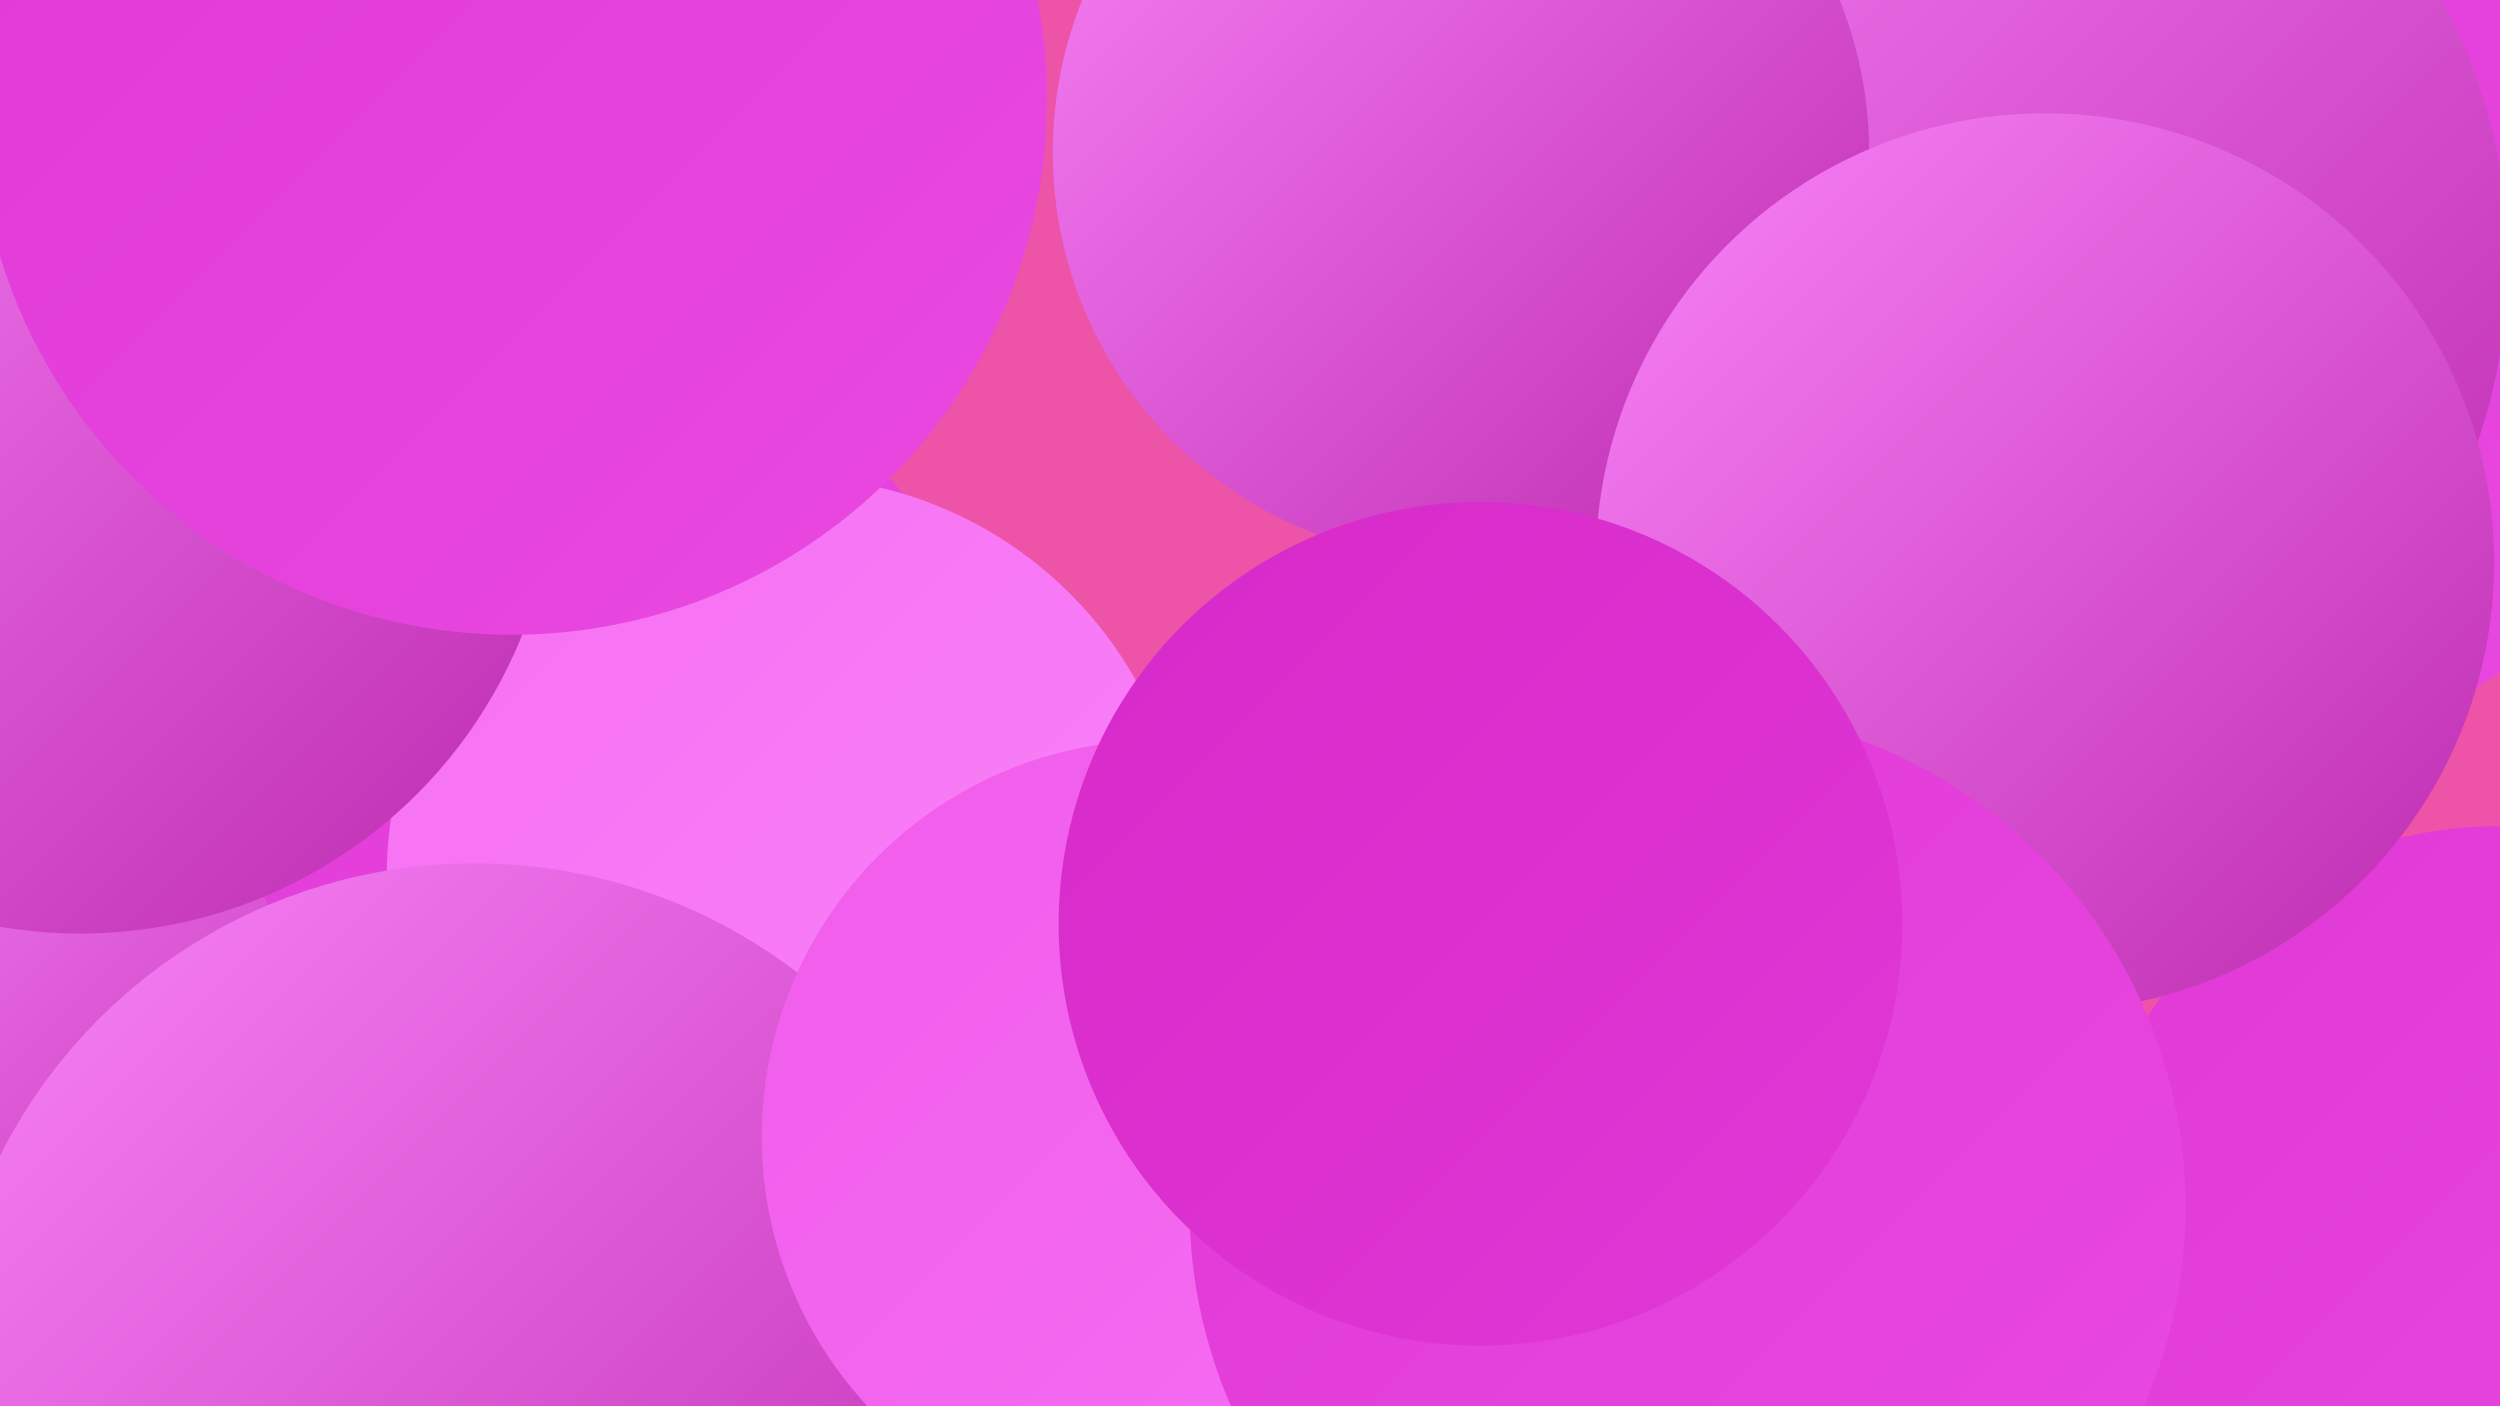 <?xml version="1.0" encoding="UTF-8"?><svg width="1280" height="720" xmlns="http://www.w3.org/2000/svg"><defs><linearGradient id="grad0" x1="0%" y1="0%" x2="100%" y2="100%"><stop offset="0%" style="stop-color:#bc2aaf;stop-opacity:1" /><stop offset="100%" style="stop-color:#d729c9;stop-opacity:1" /></linearGradient><linearGradient id="grad1" x1="0%" y1="0%" x2="100%" y2="100%"><stop offset="0%" style="stop-color:#d729c9;stop-opacity:1" /><stop offset="100%" style="stop-color:#e038d6;stop-opacity:1" /></linearGradient><linearGradient id="grad2" x1="0%" y1="0%" x2="100%" y2="100%"><stop offset="0%" style="stop-color:#e038d6;stop-opacity:1" /><stop offset="100%" style="stop-color:#e949e1;stop-opacity:1" /></linearGradient><linearGradient id="grad3" x1="0%" y1="0%" x2="100%" y2="100%"><stop offset="0%" style="stop-color:#e949e1;stop-opacity:1" /><stop offset="100%" style="stop-color:#f05ceb;stop-opacity:1" /></linearGradient><linearGradient id="grad4" x1="0%" y1="0%" x2="100%" y2="100%"><stop offset="0%" style="stop-color:#f05ceb;stop-opacity:1" /><stop offset="100%" style="stop-color:#f66ff3;stop-opacity:1" /></linearGradient><linearGradient id="grad5" x1="0%" y1="0%" x2="100%" y2="100%"><stop offset="0%" style="stop-color:#f66ff3;stop-opacity:1" /><stop offset="100%" style="stop-color:#fa84f9;stop-opacity:1" /></linearGradient><linearGradient id="grad6" x1="0%" y1="0%" x2="100%" y2="100%"><stop offset="0%" style="stop-color:#fa84f9;stop-opacity:1" /><stop offset="100%" style="stop-color:#bc2aaf;stop-opacity:1" /></linearGradient></defs><rect width="1280" height="720" fill="#ed53a7" /><circle cx="205" cy="685" r="239" fill="url(#grad0)" /><circle cx="1237" cy="126" r="220" fill="url(#grad1)" /><circle cx="52" cy="521" r="181" fill="url(#grad3)" /><circle cx="1026" cy="55" r="188" fill="url(#grad4)" /><circle cx="77" cy="507" r="200" fill="url(#grad6)" /><circle cx="312" cy="377" r="195" fill="url(#grad2)" /><circle cx="403" cy="449" r="205" fill="url(#grad5)" /><circle cx="1127" cy="123" r="269" fill="url(#grad2)" /><circle cx="1000" cy="134" r="284" fill="url(#grad6)" /><circle cx="41" cy="234" r="244" fill="url(#grad6)" /><circle cx="1279" cy="637" r="214" fill="url(#grad2)" /><circle cx="243" cy="714" r="272" fill="url(#grad6)" /><circle cx="795" cy="432" r="196" fill="url(#grad4)" /><circle cx="702" cy="679" r="258" fill="url(#grad6)" /><circle cx="748" cy="78" r="209" fill="url(#grad6)" /><circle cx="262" cy="51" r="274" fill="url(#grad2)" /><circle cx="1047" cy="288" r="230" fill="url(#grad6)" /><circle cx="593" cy="582" r="203" fill="url(#grad4)" /><circle cx="864" cy="618" r="255" fill="url(#grad2)" /><circle cx="758" cy="473" r="216" fill="url(#grad1)" /></svg>